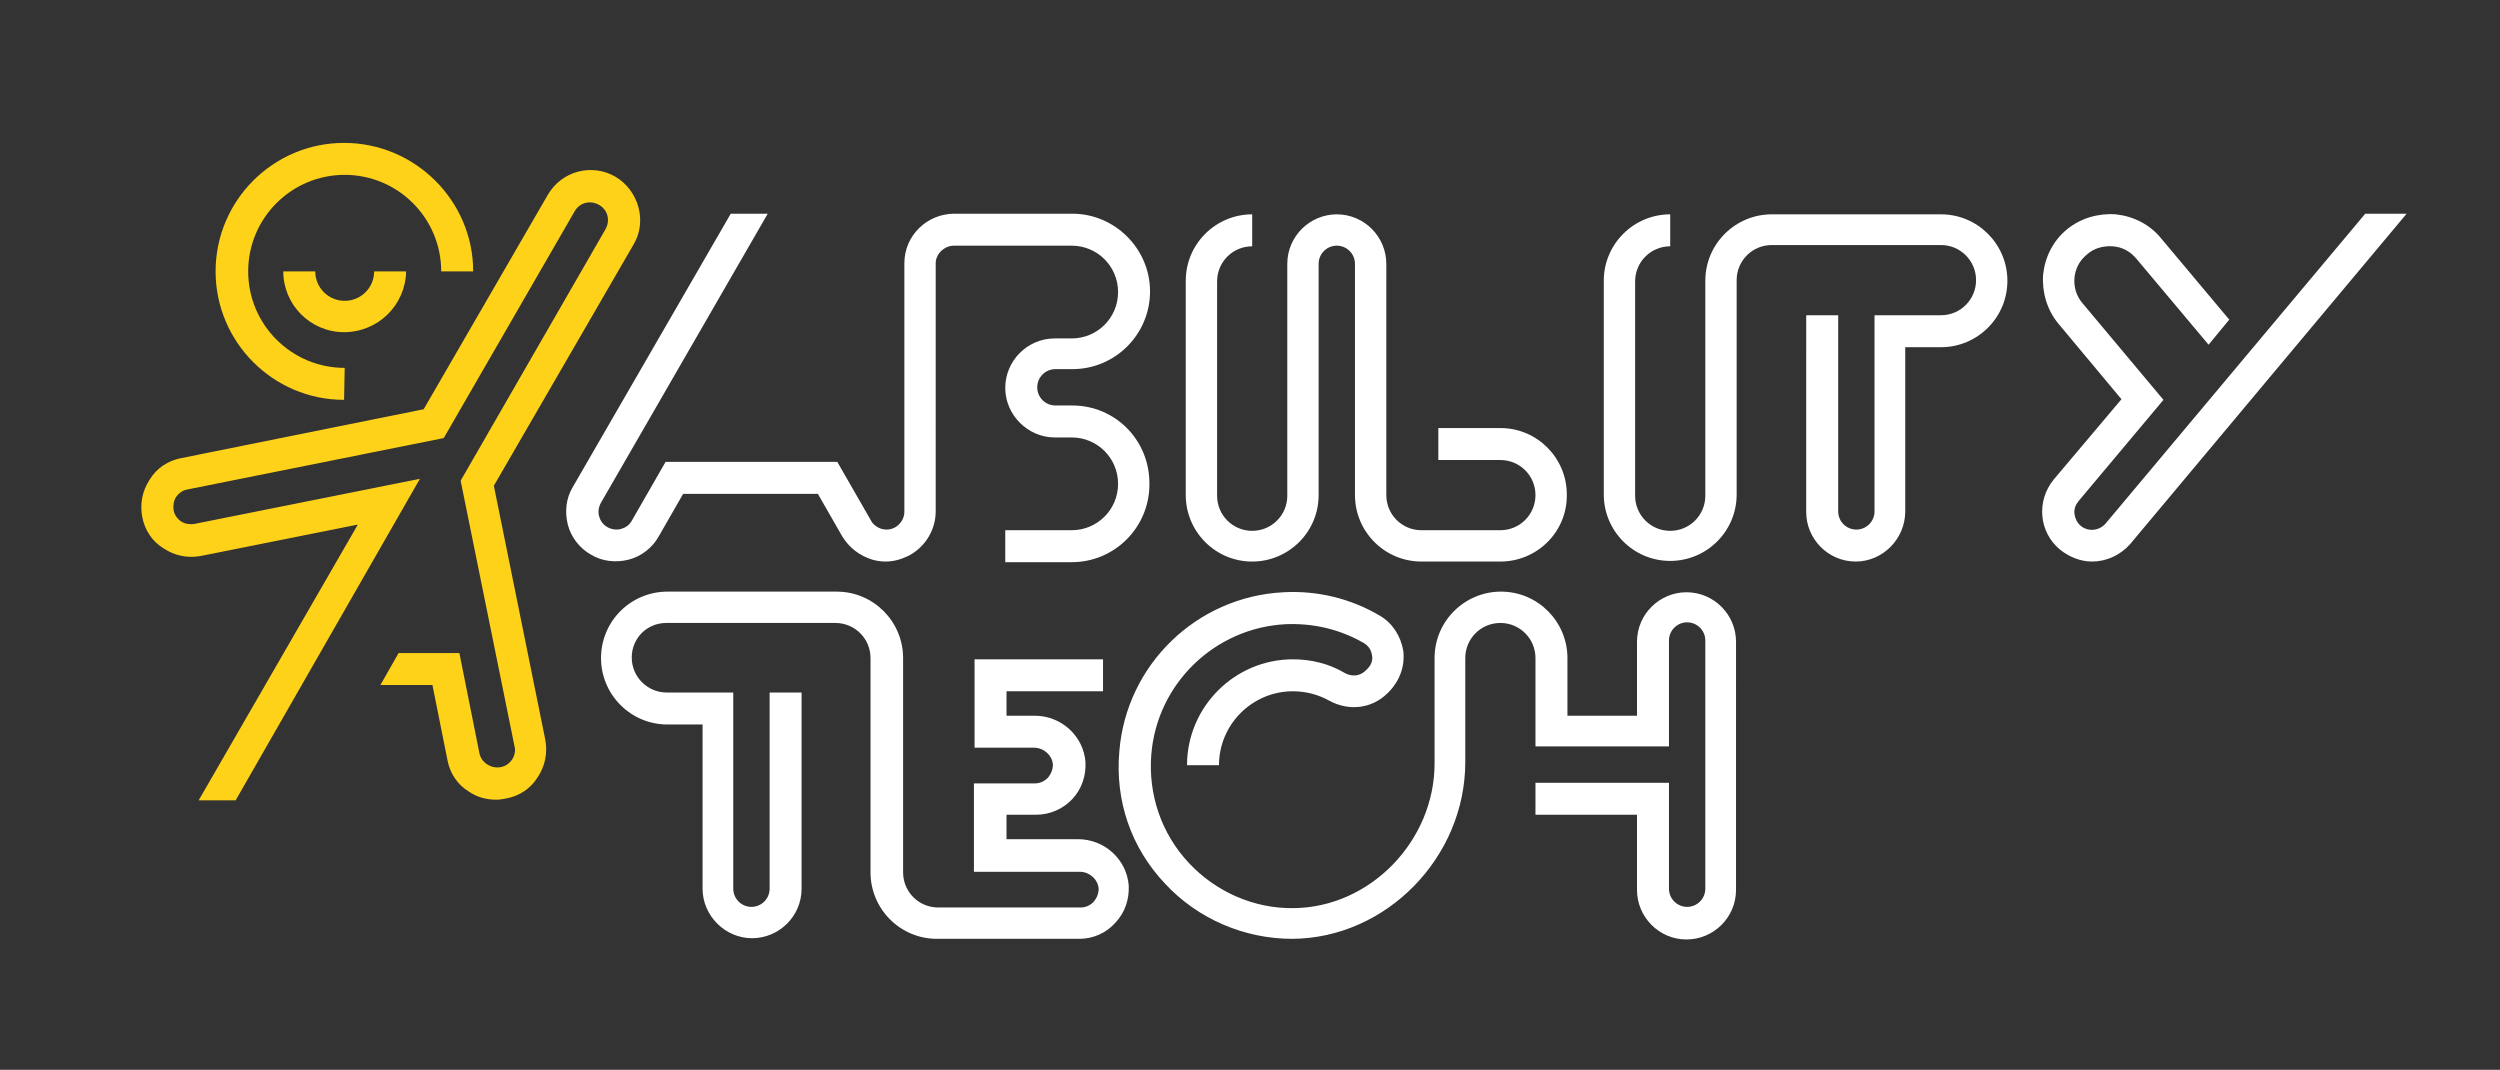 <svg xmlns="http://www.w3.org/2000/svg" xmlns:xlink="http://www.w3.org/1999/xlink" id="Layer_1" x="0px" y="0px" viewBox="0 0 398.9 170.7" style="enable-background:new 0 0 398.9 170.7;" xml:space="preserve"><rect x="0" y="0" width="398.9" height="170.7" fill="#333333" stroke="none"/><style type="text/css">	.st0{fill:#FFFFFF;}	.st1{fill:#FED219;}</style><g>	<g>		<path class="st0" d="M206.2,149.8c-7.7,0-15.1-3.2-20.3-8.8c-5.4-5.7-8-13.2-7.3-21.1c1.1-13.8,12.3-24.7,26.2-25.4   c5.4-0.3,10.7,1,15.3,3.7c2.1,1.2,3.4,3.3,3.8,5.6c0.3,2.4-0.5,4.7-2.2,6.5l-0.3,0.3c-2.5,2.5-6.2,2.9-9.3,1.2   c-1.8-1-3.8-1.5-5.8-1.5c-6.5,0-11.8,5.3-11.8,11.8h-5.1c0-9.3,7.6-16.9,16.9-16.9c2.9,0,5.8,0.7,8.3,2.2c1.1,0.6,2.4,0.5,3.3-0.4   l0.3-0.3c0.6-0.6,0.9-1.4,0.7-2.2c-0.1-0.8-0.6-1.5-1.3-1.9c-3.8-2.2-8.1-3.2-12.5-3c-11.3,0.6-20.5,9.5-21.4,20.8   c-0.5,6.4,1.6,12.6,6,17.3c4.3,4.6,10.4,7.3,16.7,7.2c12.2-0.1,22.5-10.7,22.5-23.1V105c0-5.9,4.8-10.6,10.6-10.6   c5.9,0,10.6,4.8,10.6,10.6v9.2h11.1v-11.8c0-4.4,3.6-7.9,7.9-7.9c4.4,0,7.9,3.6,7.9,7.9V142c0,4.4-3.6,7.9-7.9,7.9   c-4.4,0-7.9-3.6-7.9-7.9v-12H245v-5.1h21.3v16.9c0,1.6,1.3,2.9,2.9,2.9s2.9-1.3,2.9-2.9v-39.6c0-1.6-1.3-2.9-2.9-2.9   s-2.9,1.3-2.9,2.9v16.9H245V105c0-3.1-2.5-5.6-5.6-5.6s-5.6,2.5-5.6,5.6v16.6C233.8,136.8,221.2,149.7,206.2,149.8   C206.3,149.8,206.2,149.8,206.2,149.8z"></path>		<path class="st0" d="M172.2,149.8h-22.7c-5.9,0-10.6-4.8-10.6-10.6V105c0-3.1-2.5-5.6-5.6-5.6h-27c-1.5,0-2.9,0.6-3.9,1.6   s-1.6,2.4-1.6,3.9c0,3.1,2.5,5.6,5.6,5.6H117v31.3c0,1.6,1.3,2.9,2.9,2.9s2.9-1.3,2.9-2.9v-31.3h5.1v31.3c0,4.4-3.6,7.9-7.9,7.9   s-7.9-3.6-7.9-7.9v-26.2h-5.6c-5.9,0-10.6-4.8-10.6-10.6c0-2.8,1.1-5.5,3.1-7.5s4.7-3.1,7.5-3.1h27c5.9,0,10.6,4.8,10.6,10.6v34.2   c0,3.1,2.5,5.6,5.6,5.6h22.7c0.8,0,1.5-0.3,2.1-0.9c0.5-0.6,0.8-1.3,0.8-2.1c-0.1-1.5-1.5-2.7-3-2.7h-16.9V125h9.7   c0.8,0,1.5-0.3,2.1-0.9c0.5-0.6,0.8-1.3,0.8-2.1c-0.1-1.5-1.5-2.7-3-2.7h-9.5v-14.1H176v5.1h-15.4v3.9h4.5c4.3,0,7.8,3.3,8.1,7.4   c0.1,2.2-0.6,4.3-2.1,5.9c-1.5,1.6-3.6,2.5-5.8,2.5h-4.7v3.9H172c4.3,0,7.8,3.3,8.1,7.4c0.1,2.2-0.6,4.3-2.1,5.9   C176.5,148.9,174.4,149.8,172.2,149.8z"></path>	</g>	<g>		<path class="st0" d="M377.4,34.1L336,83.5c-1,1.2-2.8,1.4-4,0.4c-0.6-0.5-0.9-1.2-1-1.9c-0.1-0.8,0.2-1.5,0.7-2.1l13.5-16.1   l-12.9-15.4c-2-2.3-1.7-5.9,0.7-7.8c1.1-1,2.6-1.4,4.1-1.3c1.5,0.1,2.8,0.8,3.8,2L352.4,55l3.3-4l-10.9-13   c-1.8-2.2-4.4-3.5-7.2-3.8c-2.8-0.2-5.6,0.6-7.8,2.4c-2.2,1.8-3.5,4.4-3.8,7.2c-0.2,2.8,0.6,5.6,2.4,7.8l10.1,12.1l-10.8,12.8   c-2.8,3.4-2.4,8.4,1,11.2c1.5,1.2,3.3,1.9,5.1,1.9c2.3,0,4.5-1,6.1-2.8L384,34.1H377.4z"></path>		<path class="st0" d="M296.1,89.6c-4.4,0-7.9-3.6-7.9-7.9V50.3h5.1v31.3c0,1.6,1.3,2.9,2.9,2.9s2.9-1.3,2.9-2.9V50.3h10.6   c3.1,0,5.6-2.5,5.6-5.6s-2.5-5.6-5.6-5.6h-27c-3.1,0-5.6,2.5-5.6,5.6v34.2c0,5.9-4.8,10.6-10.6,10.6c-5.9,0-10.6-4.8-10.6-10.6   V44.8c0-5.9,4.8-10.6,10.6-10.6v5.1c-3.1,0-5.6,2.5-5.6,5.6v34.2c0,3.1,2.5,5.6,5.6,5.6s5.6-2.5,5.6-5.6V44.8   c0-5.9,4.8-10.6,10.6-10.6h27c5.9,0,10.6,4.8,10.6,10.6c0,5.9-4.8,10.6-10.6,10.6H304v26.2C304,86,300.4,89.6,296.1,89.6z"></path>		<path class="st0" d="M239.4,89.6h-12.6c-5.9,0-10.6-4.8-10.6-10.6V42.1c0-1.6-1.3-2.9-2.9-2.9c-1.6,0-2.9,1.3-2.9,2.9V79   c0,5.9-4.8,10.6-10.6,10.6c-5.9,0-10.6-4.8-10.6-10.6V44.8c0-5.9,4.8-10.6,10.6-10.6v5.1c-3.1,0-5.6,2.5-5.6,5.6v34.2   c0,3.1,2.5,5.6,5.6,5.6s5.6-2.5,5.6-5.6v-37c0-4.4,3.6-7.9,7.9-7.9c4.4,0,7.9,3.6,7.9,7.9V79c0,3.1,2.5,5.6,5.6,5.6h12.6   c3.1,0,5.6-2.5,5.6-5.6s-2.5-5.6-5.6-5.6h-9.9v-5.1h9.9c5.9,0,10.6,4.8,10.6,10.6C250.1,84.8,245.3,89.6,239.4,89.6z"></path>		<path class="st0" d="M171.1,64.7h-2.7c-1.6,0-2.9-1.3-2.9-2.9c0-1.6,1.3-2.9,2.9-2.9h2.7c6.9,0,12.4-5.6,12.4-12.4   s-5.6-12.4-12.4-12.4h-18.8c-4.4,0-8,3.5-8,7.9v39.7c0,1-0.6,1.9-1.4,2.4c-0.7,0.4-1.4,0.5-2.2,0.3c-0.7-0.2-1.4-0.7-1.7-1.3   l-5.4-9.4h-27.4l-5.4,9.4c-0.4,0.7-1,1.1-1.7,1.3c-0.7,0.2-1.5,0.1-2.2-0.3s-1.1-1-1.3-1.7c-0.2-0.7-0.1-1.5,0.3-2.2l26.6-46.1   h-5.9L91.4,77.7c-1.1,1.8-1.3,4-0.8,6s1.9,3.8,3.7,4.8c1.8,1.1,4,1.3,6,0.8s3.8-1.9,4.8-3.7l3.9-6.8h21.5l3.9,6.8   c1.1,1.8,2.8,3.1,4.8,3.7c0.7,0.2,1.4,0.3,2.1,0.3c1.4,0,2.7-0.4,4-1.1c2.4-1.4,4-4,4-6.9V42c0-1.5,1.4-2.8,2.9-2.8H171   c4.1,0,7.4,3.3,7.4,7.4S175.1,54,171,54h-2.7c-4.4,0-7.9,3.6-7.9,7.9s3.6,7.9,7.9,7.9h2.7c4.1,0,7.4,3.3,7.4,7.4s-3.3,7.4-7.4,7.4   h-10.6v5.1H171c6.9,0,12.4-5.6,12.4-12.4C183.5,70.3,178,64.7,171.1,64.7z"></path>	</g></g><g>	<path class="st1" d="M98.2,28.2c-3.8-2.2-8.6-0.9-10.8,2.9L67.6,65.3l-38.7,7.8c-2.1,0.4-3.9,1.6-5,3.4c-1.2,1.8-1.6,3.9-1.2,6  s1.6,3.9,3.4,5c1.8,1.2,3.9,1.6,6,1.2l25-5l-25.4,44h5.9L67,76.4l-36,7.2c-0.7,0.1-1.5,0-2.1-0.4s-1.1-1.1-1.2-1.8  c-0.1-0.7,0-1.5,0.4-2.1s1.1-1.1,1.8-1.2l40.9-8.2l20.9-36.2c0.8-1.4,2.5-1.8,3.9-1s1.8,2.5,1,3.9L73.5,76.7l8.6,42.4  c0.2,0.7,0,1.5-0.4,2.1s-1.1,1.1-1.8,1.2c-1.5,0.3-3.1-0.7-3.4-2.2l-3.2-16h-9.7l-2.9,5.1H69l2.4,12c0.4,2.1,1.6,3.9,3.4,5  c1.3,0.9,2.8,1.3,4.4,1.3c0.5,0,1.1-0.1,1.6-0.2c2.1-0.4,3.9-1.6,5-3.4c1.2-1.8,1.6-3.9,1.2-6l-8.2-40.5L101.1,39  C103.3,35.3,101.9,30.4,98.2,28.2z"></path>	<g>		<g>			<path class="st1" d="M54.9,53c-5.4,0-9.7-4.4-9.7-9.7h5.1c0,2.6,2.1,4.7,4.7,4.7c2.6,0,4.7-2.1,4.7-4.7h5.1    C64.7,48.7,60.3,53,54.9,53z"></path>			<path class="st1" d="M54.9,63.8c-11.3,0-20.5-9.2-20.5-20.5s9.2-20.5,20.5-20.5S75.5,32,75.5,43.3h-5.1c0-8.5-6.9-15.4-15.4-15.4    s-15.4,6.9-15.4,15.4S46.5,58.7,55,58.7L54.9,63.8L54.9,63.8z"></path>		</g>	</g></g></svg>